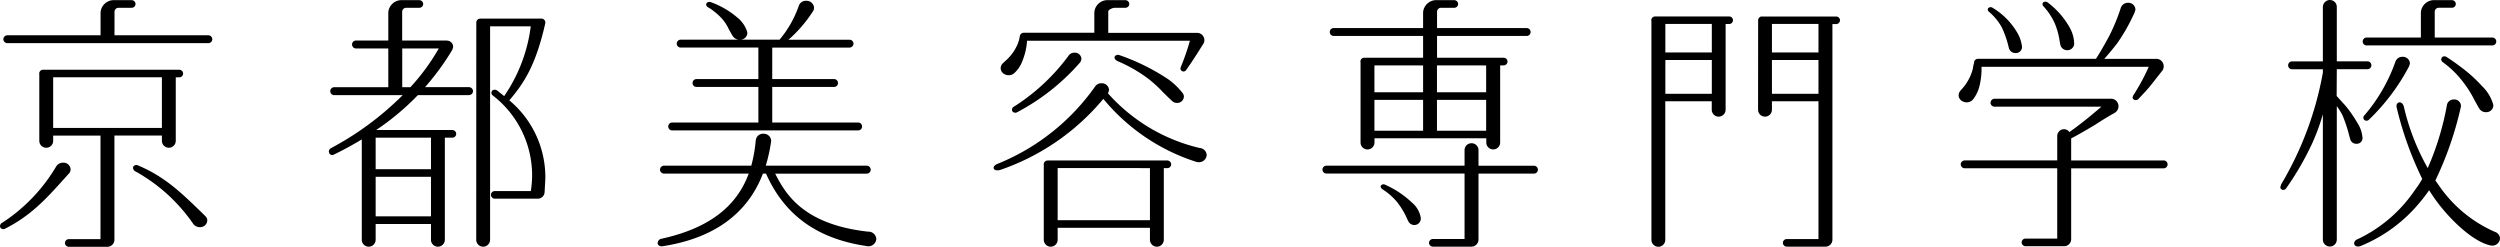 <svg xmlns="http://www.w3.org/2000/svg" width="349.73" height="34.525" viewBox="0 0 349.73 34.525">
  <g id="グループ_415" data-name="グループ 415" transform="translate(-0.002 0.02)">
    <path id="パス_1359" data-name="パス 1359" d="M283.54,2.28a.534.534,0,0,0-.55.53l-.01,12.517a.97.97,0,0,0,1.94,0V14.146h6.51V33.426H287a.534.534,0,0,0-.55.53.546.546,0,0,0,.55.53h5.41a.975.975,0,0,0,.97-.946V3.348h.51a.534.534,0,0,0,.55-.53.541.541,0,0,0-.55-.53H283.54Zm7.89,1.05V7.315h-6.51V3.33Zm0,5.043V13.1h-6.51V8.374ZM268.6,2.28a.543.543,0,0,0-.56.53.417.417,0,0,0,.02.1V33.53a.97.97,0,0,0,1.94,0V14.146h6.5v1.181a.97.97,0,0,0,1.94,0V3.339h.48a.534.534,0,0,0,.55-.53.541.541,0,0,0-.55-.53H268.6Zm7.91,1.05V7.315h-6.5V3.33Zm0,5.043V13.1h-6.5V8.374Z" transform="translate(-37.038)"/>
    <path id="パス_1360" data-name="パス 1360" d="M127.66.755h0a15.013,15.013,0,0,1-2.7,4.77H119.5a.972.972,0,0,0,.95-.91c0-.026-.05-.254-.05-.254a4.118,4.118,0,0,0-1.34-1.917A11.979,11.979,0,0,0,115.32.274c-.33-.079-.54.053-.6.21a.314.314,0,0,0-.03.131.472.472,0,0,0,.33.42,9.06,9.06,0,0,1,1.86,1.532,5.918,5.918,0,0,1,.96,1.47l.5.9c0,.009.21.271.21.271a1.144,1.144,0,0,0,.74.324h-8.12a.552.552,0,1,0,0,1.1h10.82v4.411h-8.61a.552.552,0,1,0,0,1.1h8.61v4.98H109.98a.552.552,0,1,0,0,1.1H135.9a.552.552,0,1,0,0-1.1H123.93v-4.98h8.6a.552.552,0,1,0,0-1.1h-8.6V6.637h10.79a.571.571,0,0,0,.58-.551.565.565,0,0,0-.58-.551h-8.51a18.91,18.91,0,0,0,3.4-3.947.863.863,0,0,0,.17-.525A1.051,1.051,0,0,0,128.67.09,1.039,1.039,0,0,0,127.66.755Zm-6.02,18.792h-.01a20.355,20.355,0,0,1-.63,3.606H108.81a.573.573,0,0,0-.58.56.565.565,0,0,0,.58.551h11.83c-1.72,4.7-5.7,7.685-12.19,9.111a.638.638,0,0,0-.55.586l.01.105c.05.219.29.42.7.359,7.15-1.112,11.86-4.534,14.02-10.162h.43c2.55,5.759,7.09,9.068,13.88,10.109l.35.061a1.116,1.116,0,0,0,1.2-1.024,1.1,1.1,0,0,0-1.17-1.024c-9.16-1.024-11.58-5.383-12.98-8.114h12.79a.565.565,0,0,0,.58-.551.573.573,0,0,0-.58-.56H123.02a21.4,21.4,0,0,0,.76-3.466,1.038,1.038,0,0,0-1.07-1.007A1.01,1.01,0,0,0,121.64,19.547Z" transform="translate(-15.898 0)"/>
    <path id="パス_1361" data-name="パス 1361" d="M330.31.325a.29.29,0,0,0-.1.227.494.494,0,0,0,.14.315,9.028,9.028,0,0,1,1.56,2.344,10.394,10.394,0,0,1,.71,2.581l.09.481a.992.992,0,0,0,1.92-.017l.01-.07a4.734,4.734,0,0,0-.57-2.248,11.254,11.254,0,0,0-3.16-3.63A.5.5,0,0,0,330.31.325Zm10.88.682h0a28.019,28.019,0,0,1-1.64,4c-.76,1.408-1.37,2.449-1.86,3.2H321.2a.573.573,0,0,0-.57.472l-.01.061a.185.185,0,0,1,.04-.026,4.6,4.6,0,0,0-.2.9,6.706,6.706,0,0,1-1.67,2.974c-.01.009-.17.227-.17.227a.989.989,0,0,0-.14.49v.087a.984.984,0,0,0,.4.674,1.258,1.258,0,0,0,.81.227,1.127,1.127,0,0,0,.88-.507,5.067,5.067,0,0,0,.86-1.925,10.213,10.213,0,0,0,.25-2.476V9.327h23.39a28.405,28.405,0,0,1-2.17,4.007c0-.009-.09.254-.09.254a.4.4,0,0,0,.18.324.519.519,0,0,0,.65-.1c.65-.682,1.28-1.347,1.79-1.995l1.44-1.828a1.017,1.017,0,0,0,.29-.831,1.047,1.047,0,0,0-.42-.752,1.018,1.018,0,0,0-.69-.192h-7.2c.55-.612,1.14-1.312,1.79-2.152a26.075,26.075,0,0,0,2.46-4.348c.01-.026.11-.385.11-.385V1.313a.991.991,0,0,0-1.04-.945A1.055,1.055,0,0,0,341.19,1.007Zm-18.56.1a.289.289,0,0,0-.08.2.49.49,0,0,0,.2.35,7.688,7.688,0,0,1,1.78,2.178,14.172,14.172,0,0,1,.95,2.764l.05.175a.939.939,0,0,0,.9.63.873.873,0,0,0,.92-.814,4.974,4.974,0,0,0-.75-2.17,9.813,9.813,0,0,0-3.37-3.35A.472.472,0,0,0,322.63,1.112Zm.31,13.245a.565.565,0,0,0,.58.551h14.93c-1.72,1.487-3.23,2.677-4.48,3.552a.921.921,0,0,0-.72-.4.969.969,0,0,0-.98.954v3.412H319.35a.571.571,0,0,0-.58.551.565.565,0,0,0,.58.551h12.92v9.833h-4.42a.545.545,0,0,0-.56.534.551.551,0,0,0,.56.534h5.41a.986.986,0,0,0,.96-.962V23.525h12.89a.552.552,0,1,0,0-1.1H334.22V19.343c1.05-.542,2.57-1.435,3.36-1.916.88-.569,1.81-1.155,2.66-1.618l.06-.035a1.087,1.087,0,0,0,.54-.927,1.051,1.051,0,0,0-1.04-1.059H323.51A.59.59,0,0,0,322.94,14.357Z" transform="translate(-44.478 0)"/>
    <path id="パス_1362" data-name="パス 1362" d="M14.07,1.708h0V4.913H1.05a.571.571,0,0,0-.58.552.565.565,0,0,0,.58.552H29.1a.552.552,0,1,0,0-1.1H16.02V1.594a.568.568,0,0,1,.6-.525h1.79a.537.537,0,0,0,.55-.534A.549.549,0,0,0,18.41,0H16.03A1.859,1.859,0,0,0,14.07,1.708ZM6.04,9.73a.537.537,0,0,0-.55.534.8.8,0,0,0,.01.1v9.318a.97.97,0,0,0,1.94,0v-.736h6.62V33.436H9.64a.537.537,0,0,0-.55.534.549.549,0,0,0,.55.534h5.41a.993.993,0,0,0,.96-.963v-14.6h6.64v.736a.97.97,0,0,0,1.94,0V10.8h.48a.537.537,0,0,0,.55-.534.549.549,0,0,0-.55-.534H6.04Zm16.61,1.06v7.085H7.44V10.789ZM7.93,23.172h0l-.02.009A23.819,23.819,0,0,1,.34,31.124a.52.52,0,0,0-.27.727.537.537,0,0,0,.72.079c3.59-1.83,5.73-4.2,8.2-6.953l.7-.771a.9.9,0,0,0,.19-.543.992.992,0,0,0-1.05-.928A1.094,1.094,0,0,0,7.93,23.172Zm10.73.105a.393.393,0,0,0-.05.184.607.607,0,0,0,.38.517,23.9,23.9,0,0,1,8.09,7.383,1.153,1.153,0,0,0,.94.394.979.979,0,0,0,.98-.99.837.837,0,0,0-.23-.508v.018c-.07-.1-.27-.289-.81-.814-2.64-2.548-4.91-4.755-8.59-6.314A.524.524,0,0,0,18.66,23.277Z"/>
    <path id="パス_1363" data-name="パス 1363" d="M374.85.952V8.571h-4.26a.552.552,0,1,0,0,1.1h4.26v.473a46.447,46.447,0,0,1-5.82,15.6l-.13.4a.393.393,0,0,0,.22.368.494.494,0,0,0,.62-.228,40.328,40.328,0,0,0,3.61-6.235,30.134,30.134,0,0,0,1.5-4.081V33.493a.975.975,0,0,0,1.95,0V14.832a7.9,7.9,0,0,1,.83,1.357,19.945,19.945,0,0,1,.93,2.855l.08.289c0,.009.07.21.07.21a.865.865,0,0,0,.83.552.812.812,0,0,0,.86-.762h0a4.513,4.513,0,0,0-.79-2.277,16.4,16.4,0,0,0-1.61-2.3s-1.05-1.165-1.22-1.349c0-.088.02-3.494.02-3.748h4.24a.552.552,0,1,0,0-1.1H376.8V.935a.969.969,0,0,0-.98-.955A.994.994,0,0,0,374.85.952Zm13.71.753h0V5.234h-7.54a.552.552,0,1,0,0,1.1h17.49a.552.552,0,1,0,0-1.1H390.5V1.591a.568.568,0,0,1,.6-.525h1.79a.545.545,0,0,0,.56-.534A.551.551,0,0,0,392.89,0h-2.38A1.849,1.849,0,0,0,388.56,1.705Zm2.93,6.314-.09.245a.53.53,0,0,0,.26.438,13.357,13.357,0,0,1,2.76,2.688A15.489,15.489,0,0,1,396.07,14l.54.972c0,.009.13.21.13.21a1.062,1.062,0,0,0,.92.49.982.982,0,0,0,1.04-.919c0-.009-.02-.149-.02-.149a5.7,5.7,0,0,0-1.56-2.575,19.857,19.857,0,0,0-2.67-2.452c-.9-.692-1.69-1.243-2.32-1.638A.505.505,0,0,0,391.49,8.019Zm-6.47.534h0a23.54,23.54,0,0,1-4.33,7.531.449.449,0,0,0-.03.683.479.479,0,0,0,.6-.009,29.087,29.087,0,0,0,5.65-7.5c.01-.026.12-.385.12-.385A.982.982,0,0,0,386,7.923,1.024,1.024,0,0,0,385.02,8.553Zm7.2,6.042h0a39.141,39.141,0,0,1-2.7,8.9,32.182,32.182,0,0,1-3.34-8.591c-.12-.482-.43-.639-.67-.6a.476.476,0,0,0-.36.5l.03.236A47.628,47.628,0,0,0,388.75,25a11.222,11.222,0,0,1-.99,1.515,19.885,19.885,0,0,1-8.09,6.944.675.675,0,0,0-.45.56l.05.2c.13.219.47.35.95.14a21.027,21.027,0,0,0,8.26-6.147,17.9,17.9,0,0,0,1.23-1.62c.14.2.34.517.34.517l.21.315c1.88,2.793,5.24,6.13,7.79,6.83.01,0,.28.07.28.07a.44.44,0,0,0,.09.009l.08.009a1.073,1.073,0,0,0,1.13-1,1.012,1.012,0,0,0-.72-.928,18.456,18.456,0,0,1-7.71-6.322s-.5-.709-.61-.867a47.828,47.828,0,0,0,3.57-10.316c0-.035.01-.14.01-.14a.929.929,0,0,0-.98-.876A.962.962,0,0,0,392.22,14.6Z" transform="translate(-49.898 0)"/>
    <path id="パス_1364" data-name="パス 1364" d="M175.1,1.708h0V4.562h-9.86a.568.568,0,0,0-.55.4,5,5,0,0,1-.3,1.147,6.444,6.444,0,0,1-1.83,2.478l-.18.166a.637.637,0,0,1-.07.079.928.928,0,0,0-.31.683V9.6a.986.986,0,0,0,.4.674,1.257,1.257,0,0,0,.81.228,1.166,1.166,0,0,0,.69-.289,4.32,4.32,0,0,0,1.15-1.734,8.985,8.985,0,0,0,.64-2.8h22.78a32.337,32.337,0,0,1-1.28,3.7c0-.009-.04.184-.04.184a.425.425,0,0,0,.25.377.43.43,0,0,0,.53-.14c.92-1.3,1.63-2.426,2.31-3.52l.05-.079a.944.944,0,0,0,.2-.7,1.007,1.007,0,0,0-1.01-.919s-11-.009-12.43-.009V1.594c0-.245.56-.525.94-.525h1.44a.545.545,0,0,0,.56-.534A.551.551,0,0,0,179.43,0h-2.38A1.849,1.849,0,0,0,175.1,1.708Zm-3.6,6.06h0a28.268,28.268,0,0,1-7.64,7.128.468.468,0,0,0-.21.665.513.513,0,0,0,.68.105,30.552,30.552,0,0,0,8.71-6.874l.12-.14c.01-.009.14-.412.14-.412a.916.916,0,0,0-.97-.893A.968.968,0,0,0,171.5,7.767Zm6.46.114h0c-.09.184-.01.455.39.648a20.5,20.5,0,0,1,3.96,2.215,16.653,16.653,0,0,1,2.39,2.128l1.04,1.016V13.87a2.6,2.6,0,0,0,.23.228,1,1,0,0,0,.7.28.922.922,0,0,0,.96-.876.815.815,0,0,0-.21-.543,9.9,9.9,0,0,0-1.97-1.883,29.821,29.821,0,0,0-6.85-3.389A.529.529,0,0,0,177.96,7.881Zm-2.74,4.186h0A30.8,30.8,0,0,1,161.56,22.9c-.48.184-.61.482-.52.674s.37.333.93.166a32.4,32.4,0,0,0,14.39-9.93,27.791,27.791,0,0,0,12.88,8.774l.2.061c.03.009.23.026.23.026h0a1.079,1.079,0,0,0,1.15-1,1.038,1.038,0,0,0-.95-.981,24.668,24.668,0,0,1-12.86-7.653c.02-.044.15-.447.15-.447v-.009a1,1,0,0,0-1.05-.954A1.043,1.043,0,0,0,175.22,12.067Zm-6.65,10.368a.537.537,0,0,0-.55.534c0,.026.01.1.01.1V33.52a.97.97,0,0,0,1.94,0V31.848h12.91V33.52a.97.97,0,0,0,1.94,0V23.5h.48a.537.537,0,0,0,.55-.534.549.549,0,0,0-.55-.534H168.57Zm14.31,1.06v7.285H169.97V23.494Z" transform="translate(-22.011)"/>
    <g id="グループ_414" data-name="グループ 414" transform="translate(185.002 0)">
      <g id="グループ_413" data-name="グループ 413" transform="translate(11.72 31.855)">
        <path id="パス_1365" data-name="パス 1365" d="M226.17,36.75" transform="translate(-226.17 -36.75)"/>
      </g>
      <path id="パス_1366" data-name="パス 1366" d="M228.53,1.708h0v2.2H216.07a.552.552,0,1,0,0,1.1h12.46V8.056h-8.22a.537.537,0,0,0-.55.534.891.891,0,0,0,.02.1V19.913a.975.975,0,0,0,1.95,0v-.587h15.64v.587a.97.97,0,0,0,1.94,0V9.125h.48a.537.537,0,0,0,.55-.534.549.549,0,0,0-.55-.534h-9.31V5.009h12.49a.552.552,0,1,0,0-1.1H230.48V1.594a.568.568,0,0,1,.6-.525h1.79a.545.545,0,0,0,.56-.534A.551.551,0,0,0,232.87,0h-2.38A1.852,1.852,0,0,0,228.53,1.708Zm0,7.426V12.89h-6.81V9.133Zm8.82,0V12.89h-6.88V9.133Zm-8.82,4.816v4.317h-6.81V13.95Zm8.82,0v4.317h-6.88V13.95Zm-3.02,7.014v2.189h-19.3a.571.571,0,0,0-.58.552.565.565,0,0,0,.58.552h19.3v9.16h-4.42a.537.537,0,0,0-.55.534.549.549,0,0,0,.55.534h5.41a.992.992,0,0,0,.96-.955V24.265h7.71a.552.552,0,1,0,0-1.1h-7.71V20.973a.967.967,0,0,0-.97-.955A.957.957,0,0,0,234.33,20.964Zm-7.9,9.9c0,.009.09.175.09.175a.944.944,0,0,0,.77.42.909.909,0,0,0,.92-.9c0-.018-.02-.184-.02-.184a3.533,3.533,0,0,0-1.24-2.075,13.317,13.317,0,0,0-3.73-2.478.461.461,0,0,0-.58.105h0c-.09.14-.05.368.24.552a8.995,8.995,0,0,1,1.98,1.725,10.83,10.83,0,0,1,1.5,2.539Z" transform="translate(-214.45 0)"/>
    </g>
    <path id="パス_1367" data-name="パス 1367" d="M62.18,1.708h0v3.94H57.7a.557.557,0,1,0,0,1.112h4.48v5.42H54.65a.557.557,0,1,0,0,1.112h9.54A42.063,42.063,0,0,1,54.17,20.7a.561.561,0,0,0-.31.5l.08.263a.491.491,0,0,0,.65.131c1.34-.648,2.64-1.366,3.88-2.11V33.52a.97.97,0,0,0,1.94,0V31.313h7.74V33.52a.97.97,0,0,0,1.94,0V19.238h1.04a.537.537,0,0,0,.55-.534.543.543,0,0,0-.55-.534H60.48a35.661,35.661,0,0,0,5.84-4.886h7.13a.565.565,0,0,0,.58-.552.573.573,0,0,0-.58-.56H67.32A35.435,35.435,0,0,0,71.1,7.005l.04-.07c.01-.009.11-.385.11-.385a.866.866,0,0,0-.8-.884l.01.009-.09-.026H64.12V1.594a.568.568,0,0,1,.6-.525h1.79a.537.537,0,0,0,.55-.534A.549.549,0,0,0,66.51,0H64.13A1.855,1.855,0,0,0,62.18,1.708ZM69.24,6.76a29.651,29.651,0,0,1-3.97,5.42H64.13V6.76ZM68.15,19.238v4.413H60.41V19.238Zm0,5.473v5.534H60.41V24.711ZM75.04,2.592a.537.537,0,0,0-.55.534L74.48,33.52a.97.97,0,0,0,1.94,0V3.66h5.69a22.1,22.1,0,0,1-3.72,9.764l-.9-.718a.6.6,0,0,0-.79-.044l-.11.271a.57.57,0,0,0,.24.429A14.122,14.122,0,0,1,82.3,24.448a15.111,15.111,0,0,1-.18,2.259H77.09a.537.537,0,0,0-.55.534.549.549,0,0,0,.55.534h6a.973.973,0,0,0,.9-.622c0-.009.02-.079.02-.079l.02-.088.02-.2.1-1.848a14,14,0,0,0-5.04-10.919c1.95-2.3,3.67-4.746,5.03-10.779V3.231a.614.614,0,0,1,.01-.1h0a.547.547,0,0,0-.55-.552H75.04Z" transform="translate(-7.858)"/>
  </g>
</svg>
